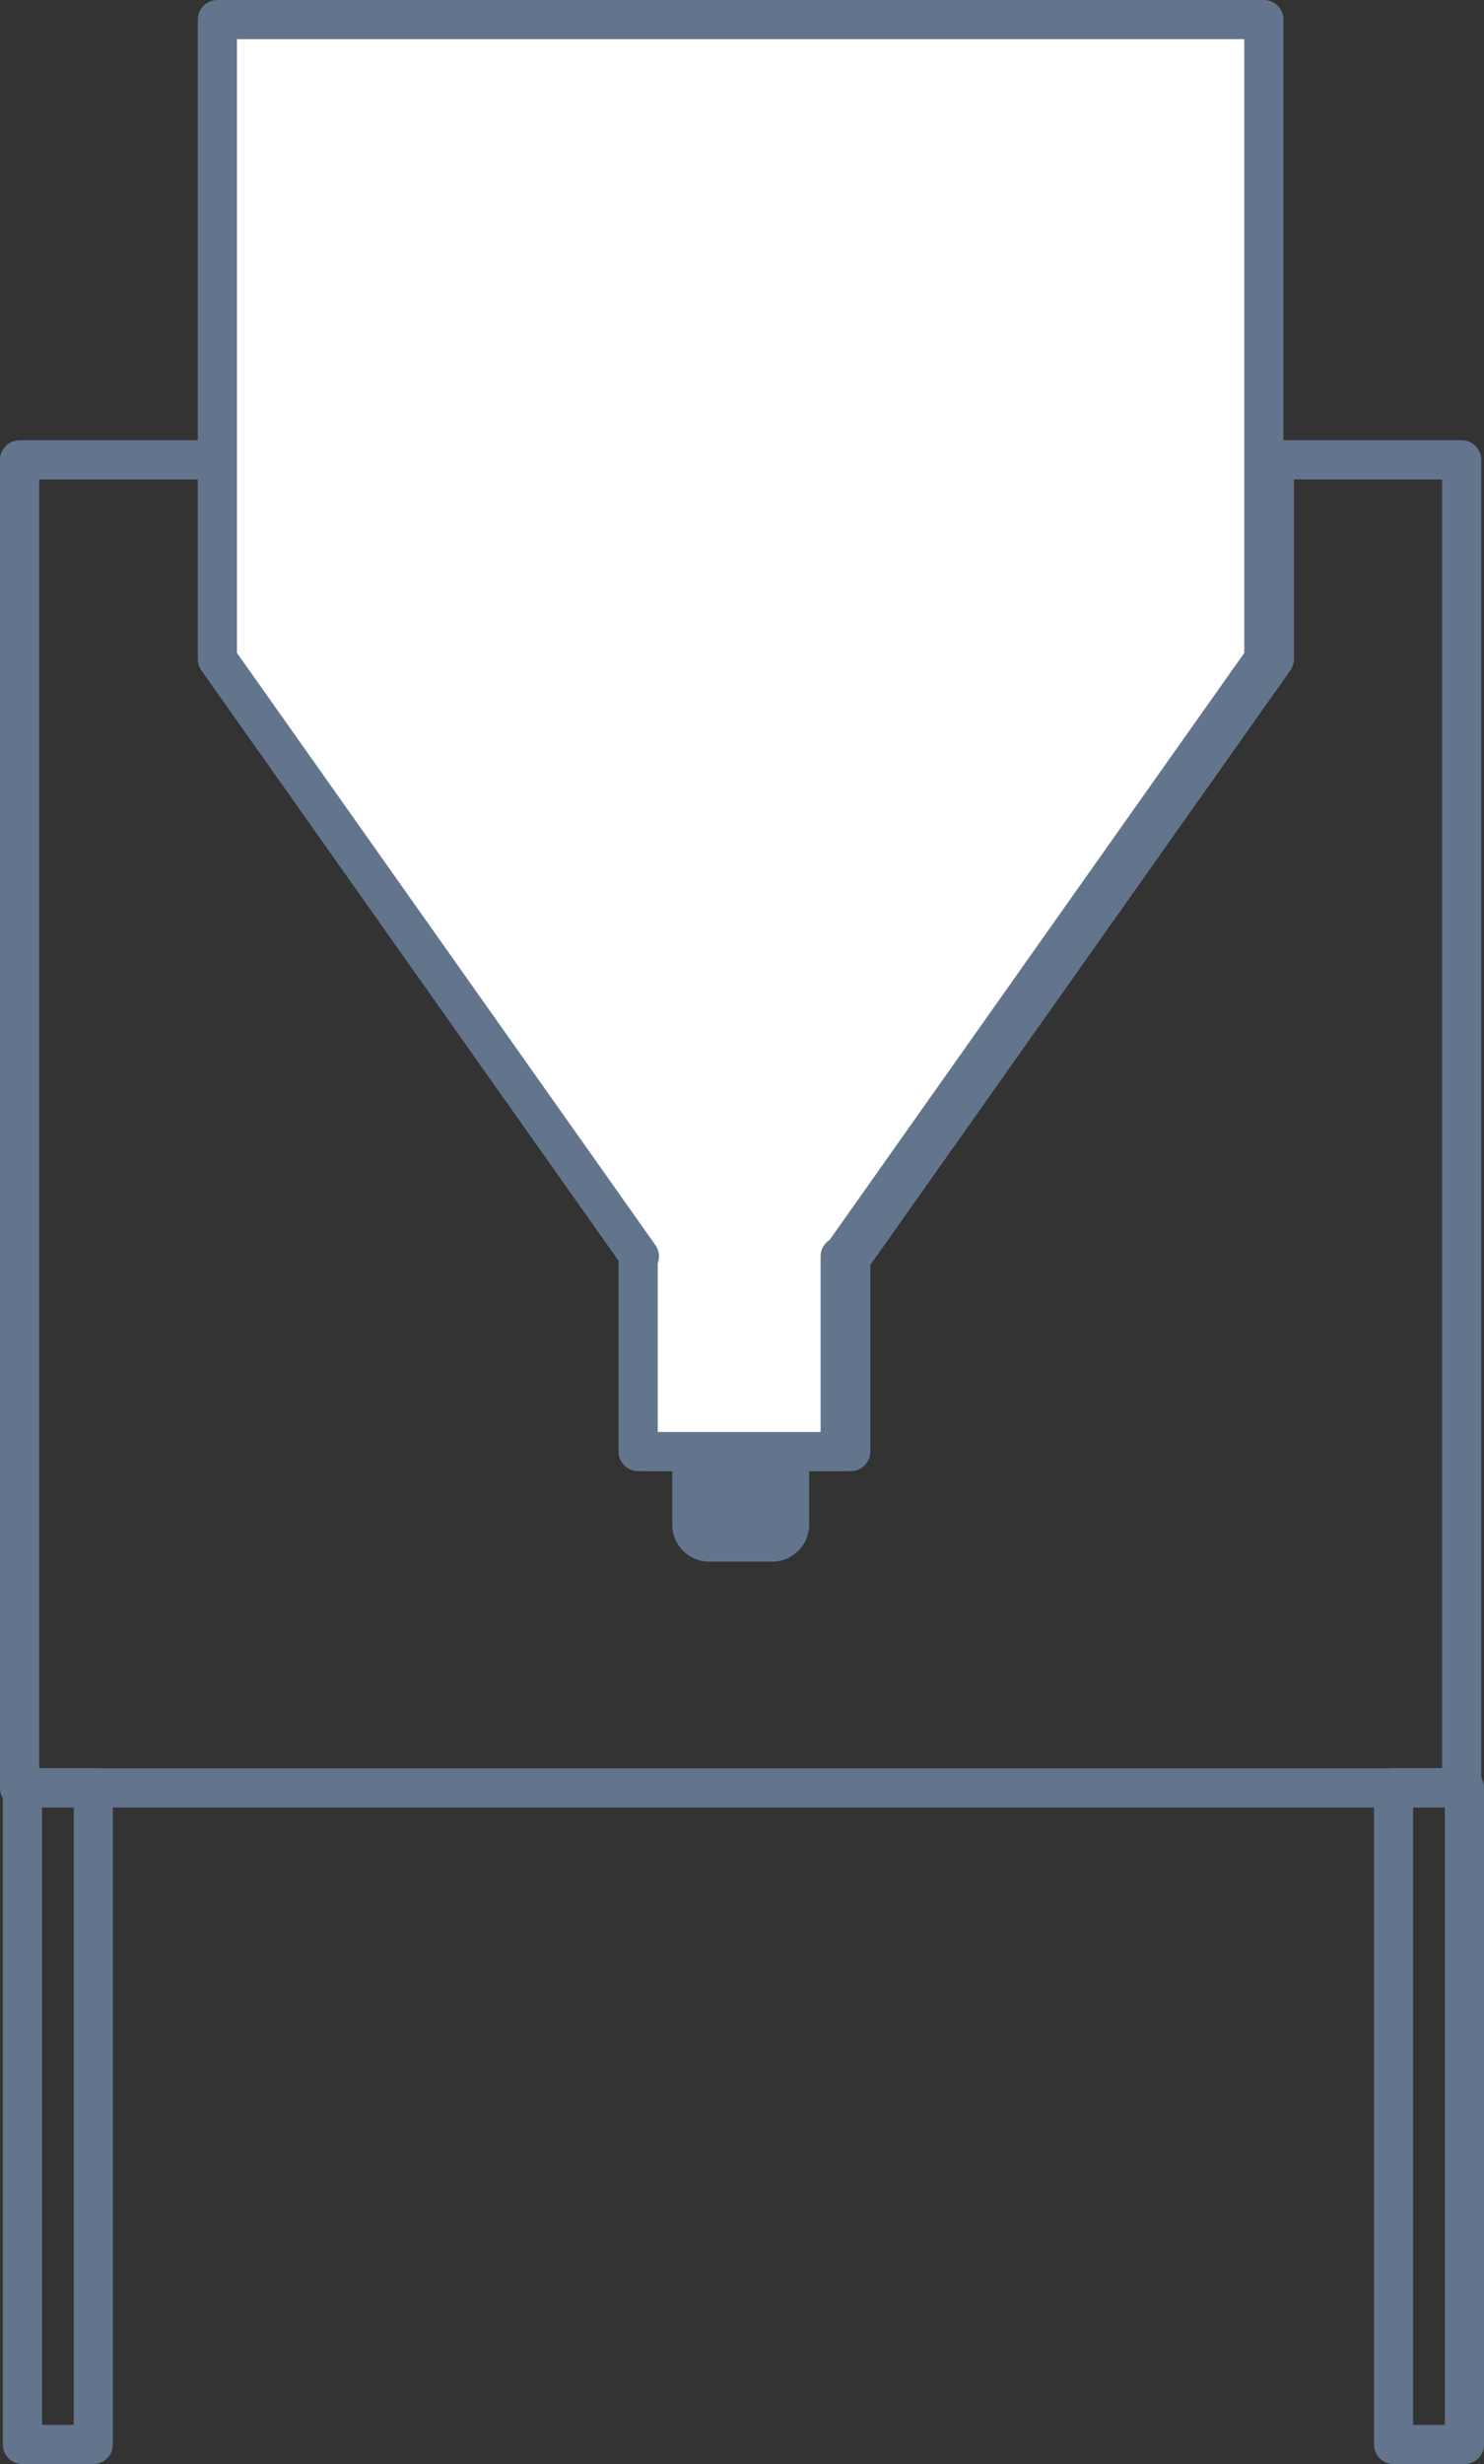 <svg id="Ebene_1" data-name="Ebene 1" xmlns="http://www.w3.org/2000/svg" viewBox="0 0 151.62 251.69"><rect x="0" y="0" width="151.62" height="251.69" fill="#333333" stroke="none"/><defs><style>.cls-1,.cls-2{fill:none;}.cls-1,.cls-2,.cls-3{stroke:#63758d;stroke-linecap:round;stroke-linejoin:round;}.cls-1,.cls-3{stroke-width:4px;}.cls-2{stroke-width:7.58px;}.cls-3{fill:#fff;}</style></defs><polygon class="cls-1" points="149.34 46.97 149.34 182.63 2 182.63 2 46.97 23.29 46.97 23.29 67.33 32.51 80.37 66.4 128.34 66.28 128.34 66.28 148.27 86.92 148.27 86.92 128.34 87.09 128.34 120.98 80.37 130.2 67.33 130.2 46.97 149.34 46.97"/><rect class="cls-1" x="177.33" y="299.99" width="7.24" height="67.1" transform="translate(186.86 549.69) rotate(180)"/><rect class="cls-1" x="317.43" y="299.99" width="7.24" height="67.1" transform="translate(467.05 549.69) rotate(180)"/><rect class="cls-2" x="72.47" y="149.32" width="6.41" height="6.41"/><polygon class="cls-3" points="129.13 2 129.13 67.33 119.91 80.37 86.02 128.34 85.84 128.34 85.84 148.27 65.2 148.27 65.2 128.34 65.33 128.34 31.43 80.37 22.21 67.33 22.21 2 129.13 2"/></svg>
